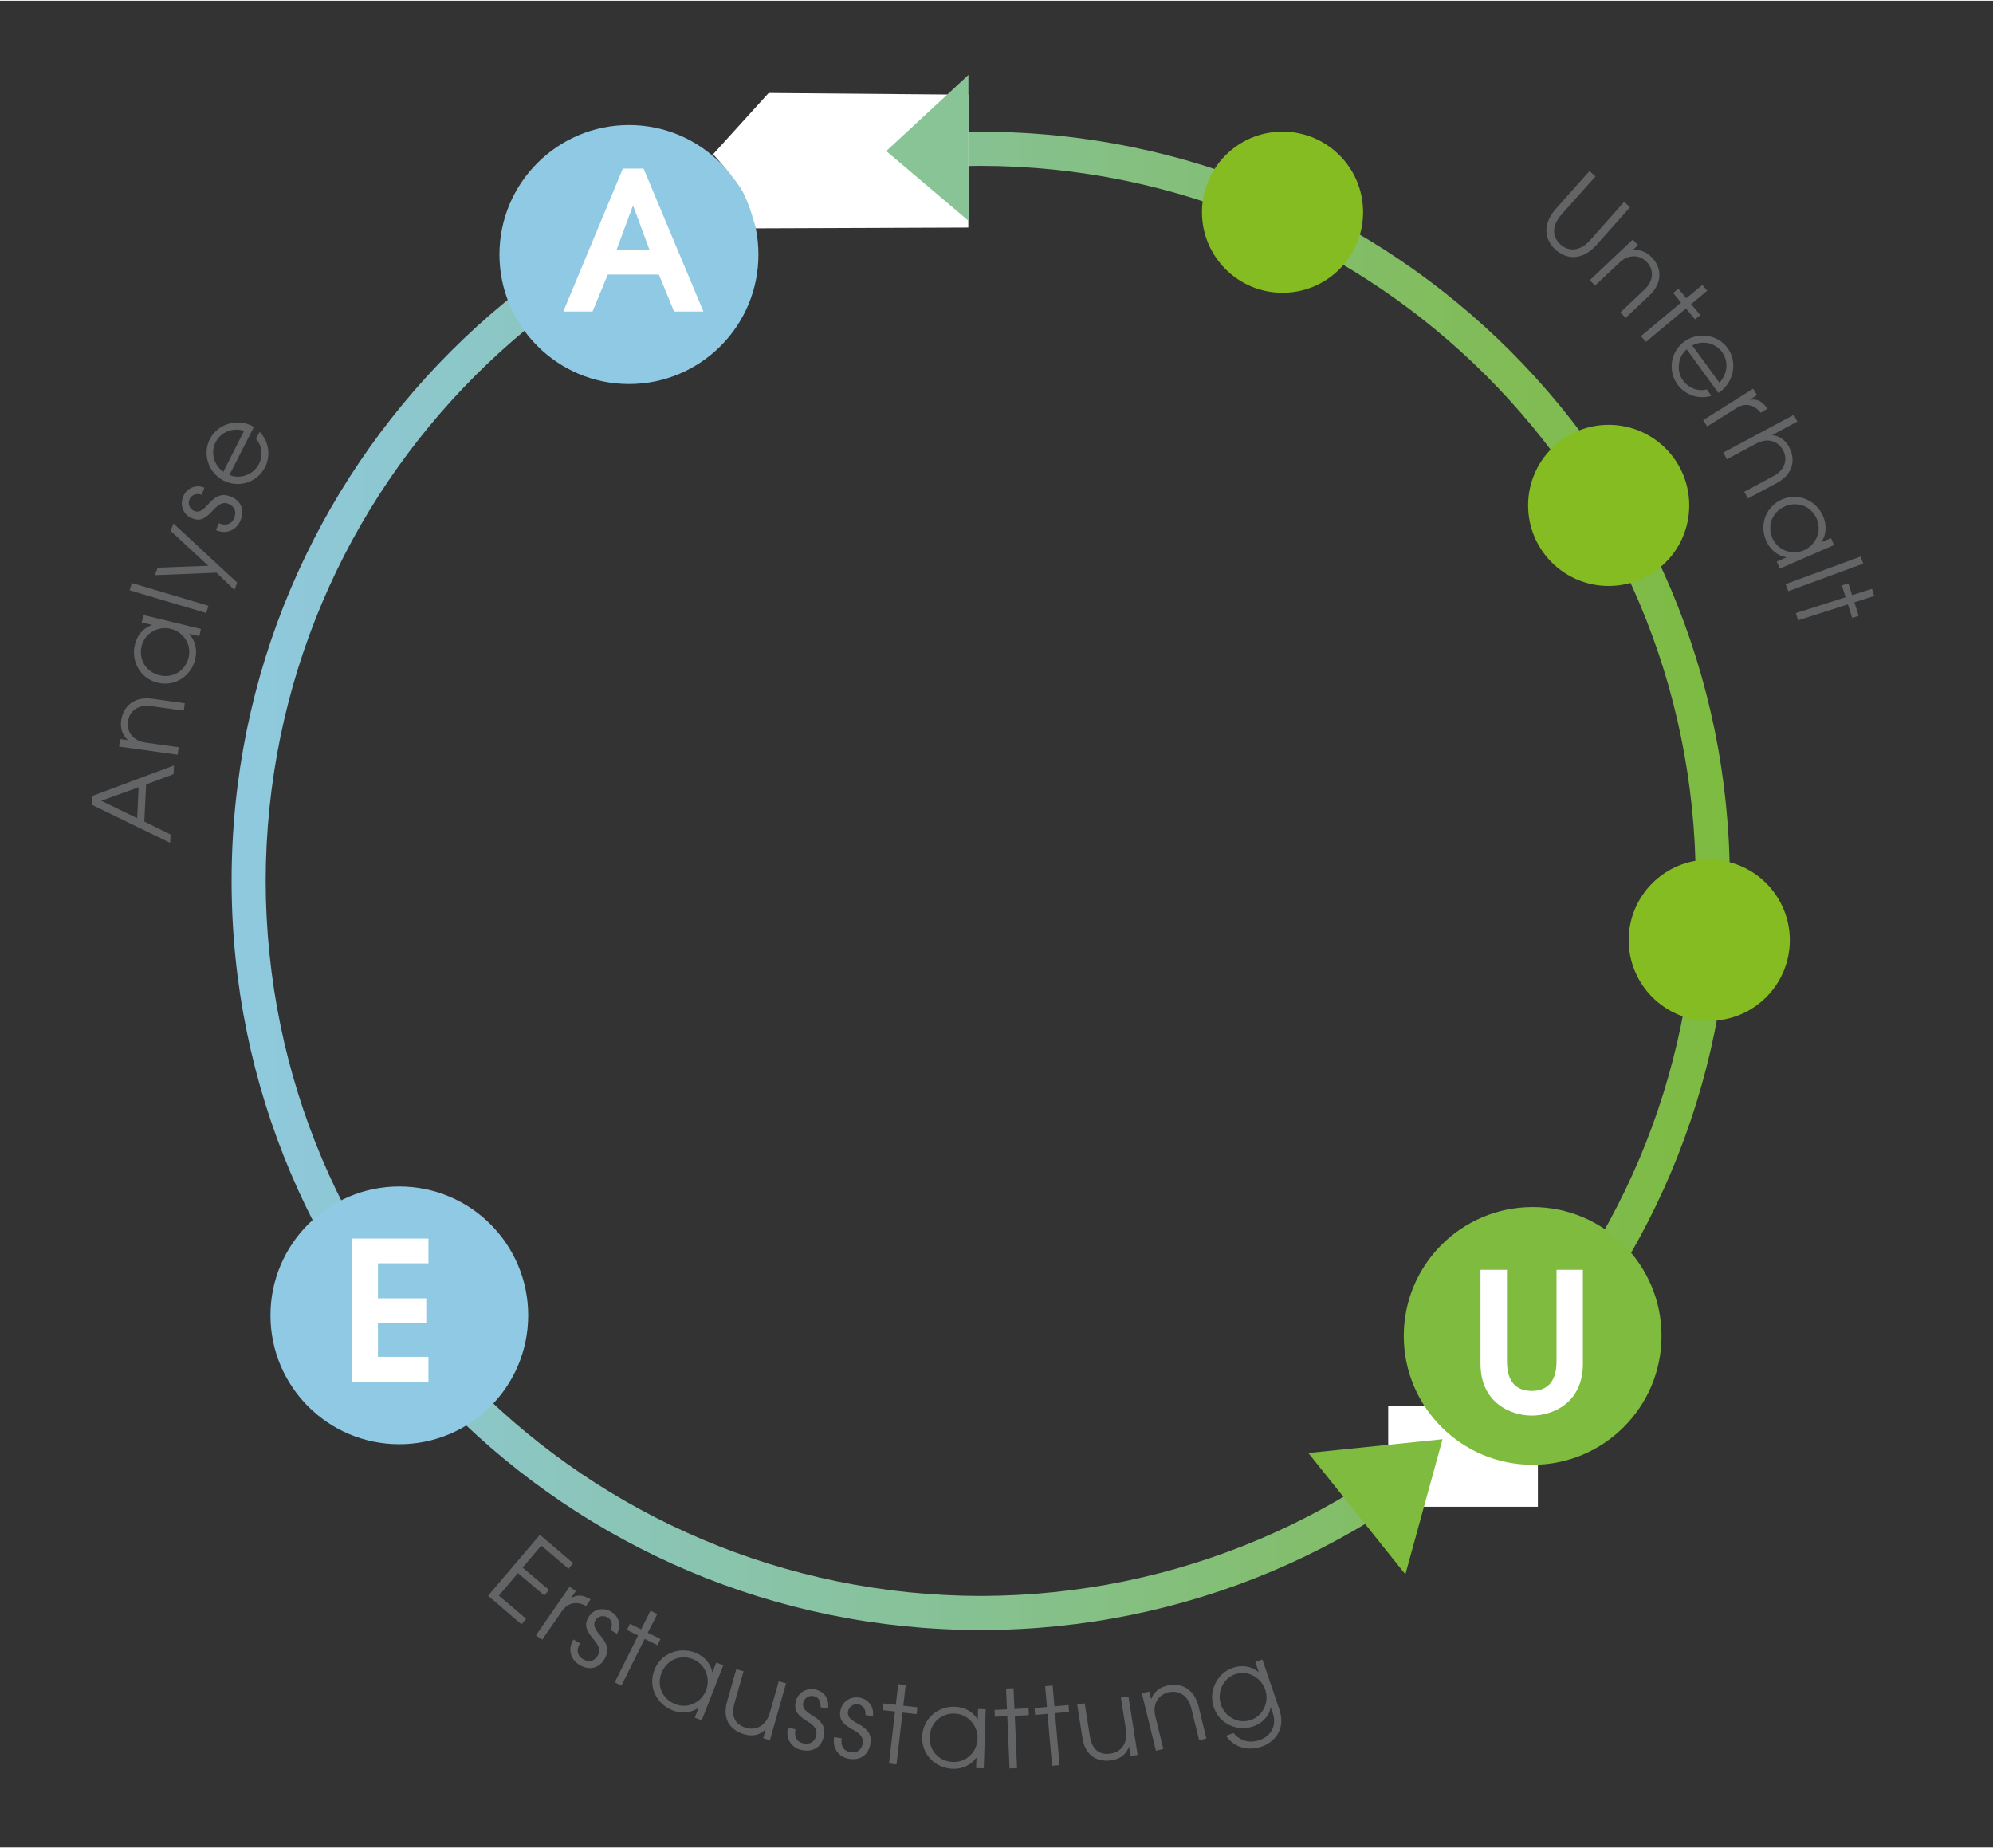 <?xml version="1.0" encoding="utf-8"?>
<svg xmlns="http://www.w3.org/2000/svg" xmlns:xlink="http://www.w3.org/1999/xlink" version="1.1" id="Ebene_1" x="0px" y="0px" viewBox="0 0 175.38 162.5" style="enable-background:new 0 0 175.38 162.5;" xml:space="preserve" width="495" height="459">
<rect x="0" y="0" width="175.38" height="162.5" fill="#333333" stroke="none"/>
<style type="text/css">
	.st0{fill:url(#SVGID_1_);}
	.st1{fill:#FFFFFF;}
	.st2{fill:#8FC9E3;}
	.st3{fill:#7EBB3F;}
	.st4{fill:#636466;}
	.st5{fill:#85BC21;}
	.st6{fill:#89C497;}
</style>
<g>
	<g>
		
			<linearGradient id="SVGID_1_" gradientUnits="userSpaceOnUse" x1="-1249.9" y1="587.892" x2="-1248.9" y2="587.892" gradientTransform="matrix(133.77 0 0 -133.77 167218.578 78719.805)">
			<stop offset="0" style="stop-color:#8FC9E3"/>
			<stop offset="0.02" style="stop-color:#8FC9E0"/>
			<stop offset="0.507" style="stop-color:#86C192"/>
			<stop offset="0.844" style="stop-color:#81BC57"/>
			<stop offset="1" style="stop-color:#7DBB3F"/>
		</linearGradient>
		<path class="st0" d="M86.3,141.87v-1.5c34.75-0.06,62.86-28.17,62.92-62.92c-0.06-34.75-28.17-62.86-62.92-62.92    c-34.75,0.06-62.86,28.17-62.92,62.92c0.06,34.75,28.17,62.86,62.92,62.92V141.87v1.5c-36.41,0-65.92-29.51-65.92-65.92    c0-36.41,29.51-65.92,65.92-65.92c36.41,0,65.92,29.51,65.92,65.92c0,36.41-29.51,65.92-65.92,65.92V141.87z"/>
	</g>
	<g>
		<rect x="122.16" y="123.67" class="st1" width="13.17" height="8.85"/>
		<path class="st2" d="M55.35,33.73c6.29,0,11.39-5.1,11.39-11.39c0-6.29-5.1-11.4-11.39-11.4c-6.29,0-11.4,5.1-11.4,11.4    C43.96,28.62,49.06,33.73,55.35,33.73"/>
		<polygon class="st3" points="123.67,138.47 115.13,127.79 126.94,126.58   "/>
		<path class="st2" d="M35.14,127.02c6.26,0,11.34-5.08,11.34-11.34c0-6.26-5.08-11.34-11.34-11.34c-6.26,0-11.34,5.08-11.34,11.34    C23.8,121.94,28.87,127.02,35.14,127.02"/>
	</g>
	<g>
		<path class="st4" d="M15.27,68.06l-2.41,0.9l-0.16,3.27l2.31,1.14l-0.04,0.73L8.1,70.76l0.04-0.79l7.17-2.68L15.27,68.06z     M8.91,70.4l3.16,1.53l0.13-2.72L8.91,70.4z"/>
	</g>
	<g>
		<path class="st4" d="M16.17,62.47l-2.87-0.4c-1.16-0.16-1.92,0.44-2.04,1.35c-0.14,1,0.54,1.72,1.54,1.86l2.92,0.41l-0.09,0.66    l-5.15-0.72l0.09-0.66l0.66,0.09l0-0.02c-0.45-0.4-0.66-1.02-0.57-1.69c0.2-1.42,1.3-2.13,2.73-1.93l2.87,0.4L16.17,62.47z"/>
	</g>
	<g>
		<path class="st4" d="M17.54,55.92l-0.89-0.21l0,0.02c0.53,0.57,0.73,1.39,0.53,2.21c-0.37,1.52-1.8,2.44-3.32,2.07    c-1.52-0.37-2.34-1.88-1.99-3.35c0.2-0.84,0.76-1.47,1.49-1.72l0-0.02l-0.89-0.21l0.16-0.65l5.05,1.22L17.54,55.92z M15.03,55.27    c-1.13-0.27-2.29,0.39-2.57,1.53c-0.28,1.16,0.39,2.27,1.59,2.56c1.16,0.28,2.26-0.38,2.55-1.57    C16.87,56.67,16.16,55.55,15.03,55.27z"/>
	</g>
	<g>
		<path class="st4" d="M18.15,53.88l-6.74-2l0.19-0.64l6.74,2L18.15,53.88z"/>
	</g>
	<g>
		<path class="st4" d="M20.63,51.85l-1.58-1.52l-5.42,0.22l0.24-0.66l4.46-0.17l-3.31-3.06L15.26,46l5.61,5.2L20.63,51.85z"/>
	</g>
	<g>
		<path class="st4" d="M17.74,43.47c-0.48-0.16-0.89,0.01-1.06,0.4c-0.17,0.4,0,0.86,0.41,1.03c0.35,0.15,0.7,0.01,1.14-0.5    c0.88-1,1.44-1.03,2.12-0.75c0.88,0.37,1.19,1.19,0.8,2.11c-0.35,0.82-1.21,1.22-2.12,0.84L19,46.59l0.26-0.61    c0.64,0.26,1.13,0.07,1.34-0.44c0.23-0.55,0.07-1.02-0.48-1.26c-0.46-0.2-0.84,0-1.28,0.46c-0.66,0.71-1.12,1.15-1.95,0.8    c-0.77-0.32-1.09-1.14-0.76-1.93c0.3-0.72,1.09-1.08,1.86-0.76L17.74,43.47z"/>
	</g>
	<g>
		<path class="st4" d="M20.19,41.73c0.95,0.42,2.13-0.05,2.59-0.95c0.37-0.72,0.3-1.62-0.25-2.22l0.32-0.63    c0.82,0.86,0.98,2.11,0.48,3.11c-0.67,1.32-2.29,1.88-3.65,1.19c-1.35-0.68-1.88-2.35-1.22-3.64c0.7-1.39,2.43-1.83,3.71-1.18    c0.06,0.03,0.11,0.07,0.17,0.1L20.19,41.73z M21.48,37.84c-1.02-0.3-2.04,0.1-2.51,1.02c-0.44,0.86-0.2,1.95,0.68,2.6L21.48,37.84    z"/>
	</g>
	<g>
		<g>
			<path class="st4" d="M142.92,17.7l0.52,0.47l-2.96,3.33c-1.18,1.33-2.57,1.33-3.58,0.42c-1-0.89-1.19-2.26,0.02-3.62l2.95-3.31     l0.53,0.47l-2.98,3.34c-0.94,1.06-0.79,2.03-0.1,2.65c0.6,0.54,1.6,0.75,2.62-0.39L142.92,17.7z"/>
		</g>
		<g>
			<path class="st4" d="M142.59,27.42l2.11-1.99c0.85-0.8,0.85-1.77,0.22-2.43c-0.69-0.73-1.68-0.65-2.42,0.05l-2.14,2.02     l-0.46-0.48l3.78-3.57l0.46,0.48l-0.48,0.46l0.01,0.01c0.59-0.11,1.21,0.12,1.68,0.61c0.99,1.04,0.86,2.34-0.19,3.34l-2.11,1.99     L142.59,27.42z"/>
		</g>
		<g>
			<path class="st4" d="M144.4,29.51l3.53-2.95l-0.7-0.84l0.46-0.38l0.7,0.84l1.41-1.17l0.43,0.51l-1.41,1.18l0.8,0.96l-0.46,0.38     l-0.8-0.96l-3.53,2.95L144.4,29.51z"/>
		</g>
		<g>
			<path class="st4" d="M148.43,30.68c-0.8,0.66-0.93,1.92-0.33,2.74c0.48,0.65,1.3,1,2.09,0.78l0.41,0.57     c-1.14,0.34-2.33-0.09-2.98-0.99c-0.87-1.19-0.63-2.89,0.6-3.79c1.22-0.89,2.95-0.61,3.8,0.57c0.92,1.26,0.52,2.99-0.64,3.84     c-0.05,0.04-0.11,0.07-0.17,0.11L148.43,30.68z M151.3,33.61c0.73-0.77,0.84-1.87,0.23-2.7c-0.57-0.78-1.65-1.07-2.62-0.58     L151.3,33.61z"/>
		</g>
		<g>
			<path class="st4" d="M149.87,36.91l4.4-2.77l0.35,0.56l-0.63,0.4l0.01,0.02c0.58-0.1,1.04,0.08,1.53,0.77l-0.6,0.37l0-0.01     c-0.59-0.76-1.4-0.86-2.1-0.42l-2.6,1.63L149.87,36.91z"/>
		</g>
		<g>
			<path class="st4" d="M153.49,43.21l2.56-1.37c1.03-0.55,1.29-1.49,0.85-2.29c-0.48-0.89-1.45-1.07-2.34-0.59l-2.6,1.39     l-0.31-0.59l6.2-3.32l0.31,0.59l-2.2,1.18l0.01,0.02c0.6,0.06,1.14,0.44,1.46,1.03c0.68,1.27,0.21,2.49-1.06,3.17l-2.56,1.37     L153.49,43.21z"/>
		</g>
		<g>
			<path class="st4" d="M156.35,49.35l0.84-0.36l-0.01-0.02c-0.76-0.13-1.42-0.67-1.76-1.44c-0.62-1.43-0.03-3.03,1.4-3.65     c1.43-0.62,3,0.09,3.61,1.48c0.34,0.79,0.28,1.63-0.15,2.27l0.01,0.02l0.84-0.36l0.26,0.61l-4.77,2.07L156.35,49.35z      M158.74,48.36c1.06-0.46,1.6-1.69,1.13-2.77c-0.48-1.1-1.68-1.58-2.81-1.09c-1.1,0.48-1.58,1.67-1.09,2.79     C156.43,48.35,157.67,48.82,158.74,48.36z"/>
		</g>
		<g>
			<path class="st4" d="M157.13,51.34l6.6-2.43l0.23,0.62l-6.6,2.43L157.13,51.34z"/>
		</g>
		<g>
			<path class="st4" d="M158.03,53.89l4.38-1.4l-0.33-1.04l0.57-0.18l0.33,1.04l1.75-0.56l0.2,0.63l-1.75,0.56l0.38,1.19l-0.57,0.18     l-0.38-1.19l-4.38,1.4L158.03,53.89z"/>
		</g>
	</g>
	<g>
		<path class="st4" d="M42.95,140.35l4.56-5.36l2.93,2.5l-0.41,0.49l-2.4-2.04l-1.64,1.93l2.32,1.97l-0.41,0.49l-2.32-1.97    l-1.68,1.98l2.4,2.04l-0.41,0.49L42.95,140.35z"/>
	</g>
	<g>
		<path class="st4" d="M47.16,143.84l2.96-4.28l0.55,0.38l-0.43,0.62l0.02,0.01c0.5-0.32,0.99-0.33,1.71,0.11l-0.4,0.58l-0.01-0.01    c-0.84-0.47-1.62-0.25-2.1,0.44l-1.75,2.53L47.16,143.84z"/>
	</g>
	<g>
		<path class="st4" d="M53.73,143.36c0.22-0.45,0.11-0.88-0.26-1.1c-0.38-0.22-0.85-0.12-1.08,0.27c-0.19,0.33-0.1,0.69,0.34,1.2    c0.88,1,0.83,1.56,0.46,2.2c-0.48,0.82-1.34,1.02-2.2,0.51c-0.77-0.46-1.05-1.36-0.55-2.21l0.02-0.03l0.57,0.34    c-0.34,0.6-0.22,1.11,0.26,1.39c0.52,0.3,1,0.21,1.31-0.31c0.26-0.43,0.12-0.84-0.29-1.33c-0.62-0.75-0.99-1.27-0.53-2.04    c0.43-0.72,1.28-0.93,2.01-0.49c0.67,0.4,0.92,1.23,0.5,1.94L53.73,143.36z"/>
	</g>
	<g>
		<path class="st4" d="M54.1,147.97l2.05-4.12l-0.98-0.49l0.27-0.54l0.98,0.49l0.82-1.64l0.6,0.3L57,143.61l1.12,0.55l-0.27,0.54    l-1.12-0.55l-2.05,4.12L54.1,147.97z"/>
	</g>
	<g>
		<path class="st4" d="M61.14,151.08l0.33-0.85l-0.02-0.01c-0.63,0.45-1.48,0.53-2.26,0.22c-1.45-0.57-2.17-2.12-1.6-3.57    c0.57-1.45,2.18-2.06,3.59-1.51c0.81,0.32,1.35,0.95,1.5,1.71l0.02,0.01l0.33-0.85l0.62,0.24l-1.9,4.84L61.14,151.08z     M62.13,148.68c0.42-1.08-0.07-2.32-1.16-2.75c-1.12-0.44-2.31,0.07-2.76,1.22c-0.44,1.11,0.07,2.29,1.21,2.74    C60.49,150.32,61.7,149.77,62.13,148.68z"/>
	</g>
	<g>
		<path class="st4" d="M67.16,152.89l0.22-0.78l-0.02,0c-0.45,0.5-1.12,0.65-1.85,0.44c-1.07-0.3-2.01-1.18-1.53-2.87l0.81-2.86    l0.64,0.18l-0.79,2.79c-0.32,1.13-0.01,1.89,1.03,2.19c0.86,0.24,1.74-0.16,2.08-1.36l0.78-2.74l0.64,0.18l-1.42,5L67.16,152.89z"/>
	</g>
	<g>
		<path class="st4" d="M72.2,150.16c0.07-0.5-0.17-0.87-0.58-0.97c-0.43-0.1-0.84,0.15-0.94,0.59c-0.08,0.37,0.12,0.69,0.69,1.03    c1.14,0.68,1.27,1.23,1.11,1.95c-0.21,0.93-0.96,1.38-1.94,1.17c-0.87-0.19-1.42-0.97-1.2-1.93l0.01-0.04L70,152.1    c-0.14,0.68,0.13,1.12,0.68,1.24c0.58,0.13,1.02-0.11,1.15-0.7c0.11-0.49-0.15-0.83-0.68-1.17c-0.82-0.52-1.33-0.9-1.13-1.77    c0.18-0.82,0.93-1.27,1.76-1.09c0.76,0.17,1.25,0.88,1.07,1.69L72.2,150.16z"/>
	</g>
	<g>
		<path class="st4" d="M76.16,150.85c0.04-0.5-0.21-0.86-0.63-0.94c-0.43-0.07-0.83,0.2-0.91,0.64c-0.06,0.38,0.15,0.68,0.75,0.99    c1.18,0.62,1.34,1.16,1.21,1.89c-0.16,0.94-0.89,1.43-1.87,1.27c-0.88-0.15-1.47-0.89-1.31-1.87l0.01-0.04l0.66,0.11    c-0.11,0.69,0.19,1.11,0.74,1.21c0.59,0.1,1.01-0.17,1.11-0.76c0.08-0.5-0.19-0.82-0.74-1.14c-0.85-0.48-1.38-0.83-1.23-1.71    c0.14-0.83,0.86-1.32,1.7-1.18c0.77,0.13,1.3,0.82,1.16,1.63L76.16,150.85z"/>
	</g>
	<g>
		<path class="st4" d="M78.23,155.11l0.53-4.57l-1.09-0.12l0.07-0.59l1.09,0.12l0.21-1.82l0.66,0.08l-0.21,1.82l1.24,0.14l-0.07,0.6    l-1.24-0.14l-0.53,4.57L78.23,155.11z"/>
	</g>
	<g>
		<path class="st4" d="M85.9,155.52l0.03-0.91l-0.02,0c-0.45,0.63-1.21,1-2.06,0.97c-1.56-0.05-2.75-1.27-2.7-2.83    c0.05-1.56,1.36-2.68,2.88-2.63c0.87,0.03,1.59,0.44,1.99,1.11h0.02l0.03-0.91l0.67,0.02l-0.17,5.2L85.9,155.52z M86.02,152.93    c0.04-1.16-0.84-2.17-2.02-2.21c-1.2-0.04-2.15,0.84-2.19,2.08c-0.04,1.2,0.83,2.14,2.06,2.18    C85.03,155.02,85.99,154.1,86.02,152.93z"/>
	</g>
	<g>
		<path class="st4" d="M88.84,155.55l-0.2-4.6l-1.09,0.05l-0.03-0.6l1.09-0.05l-0.08-1.83l0.66-0.03l0.08,1.83l1.24-0.06l0.03,0.6    l-1.24,0.06l0.2,4.6L88.84,155.55z"/>
	</g>
	<g>
		<path class="st4" d="M92.58,155.32l-0.4-4.58l-1.09,0.1l-0.05-0.6l1.09-0.1l-0.16-1.83l0.66-0.06l0.16,1.83l1.24-0.11l0.05,0.6    l-1.24,0.11l0.4,4.58L92.58,155.32z"/>
	</g>
	<g>
		<path class="st4" d="M99.47,154.45l-0.12-0.8l-0.02,0c-0.2,0.64-0.75,1.06-1.49,1.18c-1.1,0.17-2.32-0.23-2.59-1.97l-0.46-2.94    l0.66-0.1l0.45,2.86c0.18,1.16,0.78,1.72,1.85,1.56c0.88-0.14,1.52-0.87,1.33-2.1l-0.44-2.82l0.66-0.1l0.81,5.14L99.47,154.45z"/>
	</g>
	<g>
		<path class="st4" d="M105.52,153.07l-0.69-2.82c-0.28-1.14-1.12-1.61-2.01-1.4c-0.98,0.24-1.4,1.14-1.15,2.12l0.7,2.86l-0.65,0.16    l-1.24-5.05l0.65-0.16l0.16,0.65l0.02,0c0.2-0.57,0.7-1,1.36-1.16c1.39-0.34,2.46,0.41,2.8,1.82l0.69,2.82L105.52,153.07z"/>
	</g>
	<g>
		<path class="st4" d="M111.83,150.19l-0.02,0.01c-0.13,0.77-0.76,1.39-1.56,1.66c-1.4,0.47-2.95-0.25-3.44-1.69    c-0.49-1.44,0.28-3,1.69-3.48c0.79-0.27,1.62-0.14,2.24,0.37l0.02-0.01l-0.3-0.88l0.63-0.21l1.49,4.4c0.6,1.78-0.46,2.9-1.57,3.27    c-1.22,0.41-2.42,0.07-3.13-0.96l0.67-0.23c0.59,0.69,1.41,0.91,2.27,0.62c1.12-0.38,1.53-1.36,1.18-2.4L111.83,150.19z     M111.34,148.62c-0.36-1.07-1.53-1.74-2.65-1.36c-1.06,0.36-1.62,1.58-1.25,2.68c0.36,1.07,1.52,1.72,2.62,1.35    C111.18,150.91,111.7,149.68,111.34,148.62z"/>
	</g>
	<g>
		<path class="st1" d="M59.32,27.35l-1.34-3.25h-4.5l-1.34,3.25h-2.57l5.24-12.58h1.82l5.27,12.58H59.32z M55.72,18.05h-0.03    l-1.43,3.86h2.89L55.72,18.05z"/>
	</g>
	<g>
		<path class="st1" d="M30.94,121.5v-12.58h6.76v2.18h-4.44v3.08h4.25v2.18h-4.25v2.97h4.44v2.18H30.94z"/>
	</g>
	<g>
		<path class="st3" d="M134.87,128.83c6.26,0,11.34-5.08,11.34-11.34c0-6.26-5.08-11.34-11.34-11.34c-6.26,0-11.34,5.08-11.34,11.34    C123.53,123.76,128.61,128.83,134.87,128.83"/>
	</g>
	<g>
		<path class="st1" d="M136.96,111.67h2.33v8.29c0,3.37-2.58,4.54-4.49,4.54c-1.85,0-4.52-1.12-4.52-4.57v-8.26h2.33v8.06    c0,1.7,0.73,2.6,2.18,2.6c1.48,0,2.18-0.95,2.18-2.6V111.67z"/>
	</g>
	<g>
		<path class="st1" d="M62.75,13.51c0,0,1.98,2.13,2.62,3.33c0.64,1.2,1.13,3.19,1.13,3.19l18.71-0.07V8.27L67.64,8.12L62.75,13.51z    "/>
		<path class="st5" d="M150.41,89.76c3.91,0,7.09-3.17,7.09-7.09c0-3.91-3.17-7.09-7.09-7.09c-3.91,0-7.09,3.17-7.09,7.09    C143.33,86.59,146.5,89.76,150.41,89.76"/>
		<path class="st5" d="M112.86,25.7c3.91,0,7.09-3.17,7.09-7.09c0-3.91-3.17-7.09-7.09-7.09c-3.91,0-7.09,3.17-7.09,7.09    C105.77,22.52,108.94,25.7,112.86,25.7"/>
		<path class="st5" d="M141.56,51.5c3.91,0,7.09-3.17,7.09-7.09c0-3.91-3.17-7.09-7.09-7.09c-3.91,0-7.09,3.17-7.09,7.09    C134.47,48.32,137.64,51.5,141.56,51.5"/>
		<polygon class="st6" points="85.22,6.53 85.22,19.36 77.99,13.23   "/>
	</g>
</g>
</svg>
